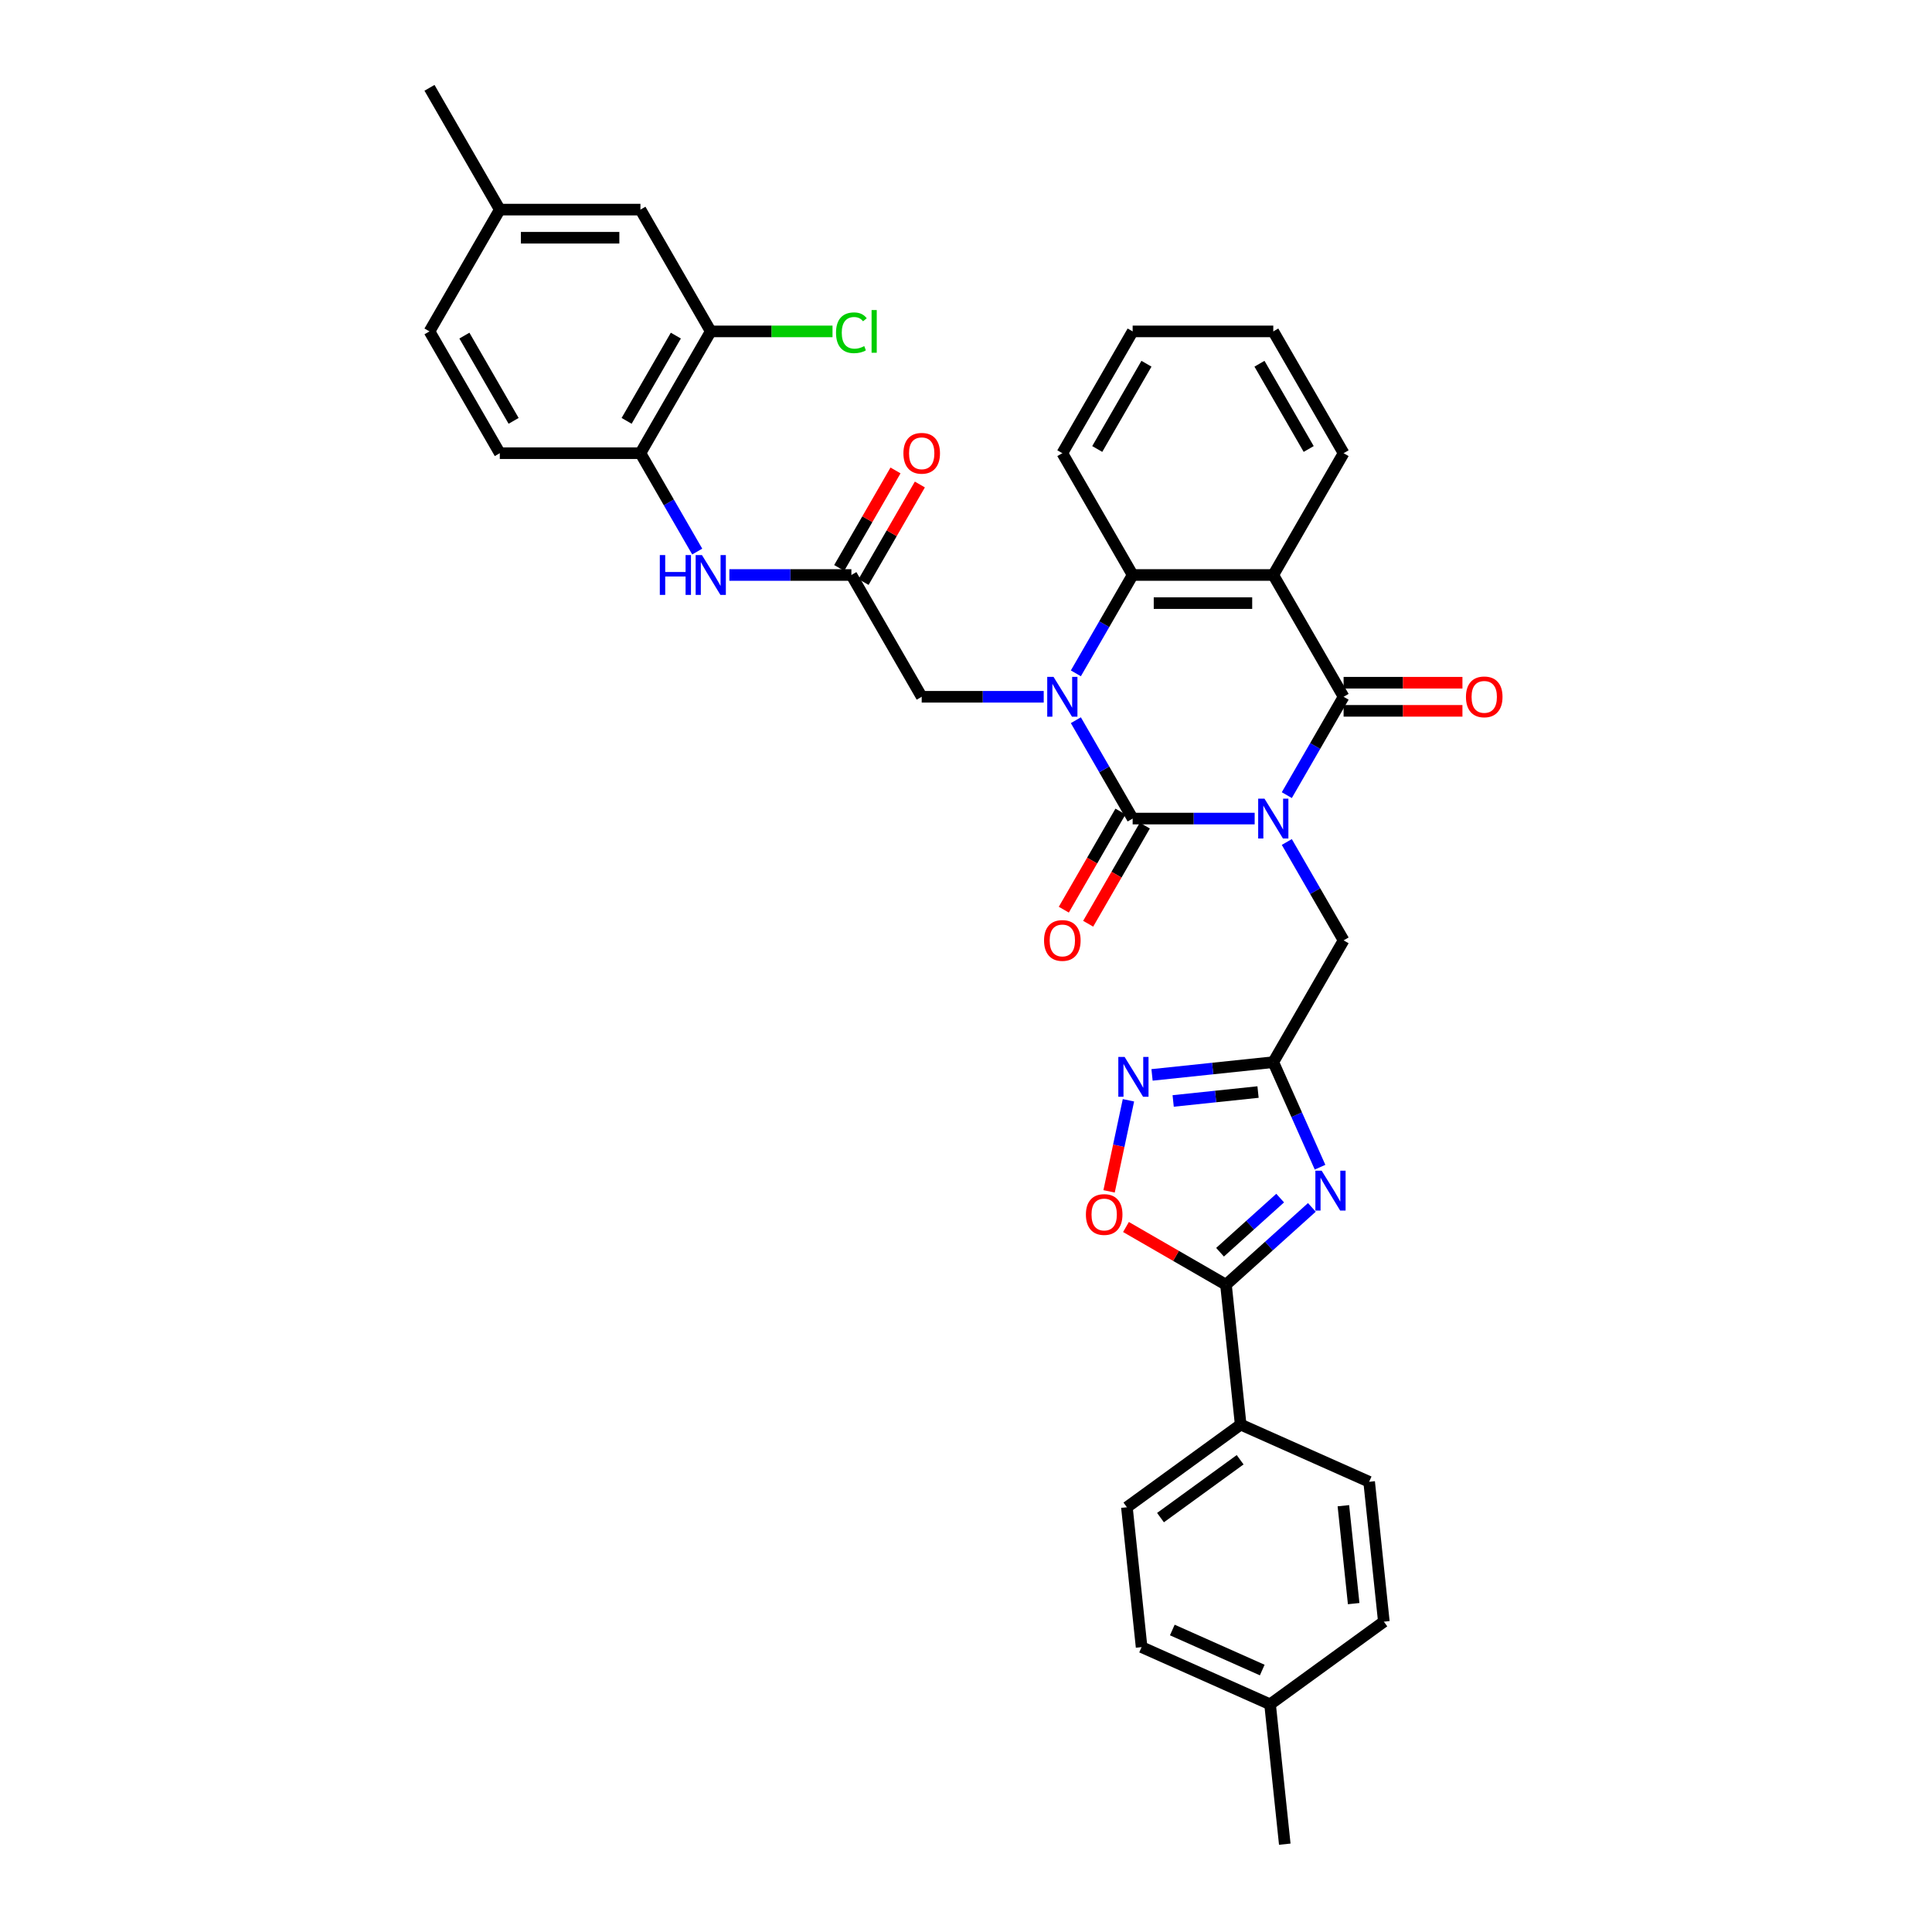 <?xml version='1.0' encoding='iso-8859-1'?>
<svg version='1.1' baseProfile='full'
              xmlns='http://www.w3.org/2000/svg'
                      xmlns:rdkit='http://www.rdkit.org/xml'
                      xmlns:xlink='http://www.w3.org/1999/xlink'
                  xml:space='preserve'
width='1000px' height='1000px' viewBox='0 0 1000 1000'>
<!-- END OF HEADER -->
<rect style='opacity:1.0;fill:#FFFFFF;stroke:none' width='1000' height='1000' x='0' y='0'> </rect>
<path class='bond-0' d='M 649.412,423.69 L 617.835,423.69' style='fill:none;fill-rule:evenodd;stroke:#0000FF;stroke-width:6px;stroke-linecap:butt;stroke-linejoin:miter;stroke-opacity:1' />
<path class='bond-0' d='M 617.835,423.69 L 586.258,423.69' style='fill:none;fill-rule:evenodd;stroke:#000000;stroke-width:6px;stroke-linecap:butt;stroke-linejoin:miter;stroke-opacity:1' />
<path class='bond-2' d='M 666.051,411.563 L 680.748,386.107' style='fill:none;fill-rule:evenodd;stroke:#0000FF;stroke-width:6px;stroke-linecap:butt;stroke-linejoin:miter;stroke-opacity:1' />
<path class='bond-2' d='M 680.748,386.107 L 695.445,360.651' style='fill:none;fill-rule:evenodd;stroke:#000000;stroke-width:6px;stroke-linecap:butt;stroke-linejoin:miter;stroke-opacity:1' />
<path class='bond-10' d='M 666.051,435.817 L 680.748,461.274' style='fill:none;fill-rule:evenodd;stroke:#0000FF;stroke-width:6px;stroke-linecap:butt;stroke-linejoin:miter;stroke-opacity:1' />
<path class='bond-10' d='M 680.748,461.274 L 695.445,486.73' style='fill:none;fill-rule:evenodd;stroke:#000000;stroke-width:6px;stroke-linecap:butt;stroke-linejoin:miter;stroke-opacity:1' />
<path class='bond-1' d='M 586.258,423.69 L 571.561,398.234' style='fill:none;fill-rule:evenodd;stroke:#000000;stroke-width:6px;stroke-linecap:butt;stroke-linejoin:miter;stroke-opacity:1' />
<path class='bond-1' d='M 571.561,398.234 L 556.864,372.778' style='fill:none;fill-rule:evenodd;stroke:#0000FF;stroke-width:6px;stroke-linecap:butt;stroke-linejoin:miter;stroke-opacity:1' />
<path class='bond-15' d='M 579.954,420.051 L 565.291,445.449' style='fill:none;fill-rule:evenodd;stroke:#000000;stroke-width:6px;stroke-linecap:butt;stroke-linejoin:miter;stroke-opacity:1' />
<path class='bond-15' d='M 565.291,445.449 L 550.627,470.847' style='fill:none;fill-rule:evenodd;stroke:#FF0000;stroke-width:6px;stroke-linecap:butt;stroke-linejoin:miter;stroke-opacity:1' />
<path class='bond-15' d='M 592.562,427.33 L 577.898,452.728' style='fill:none;fill-rule:evenodd;stroke:#000000;stroke-width:6px;stroke-linecap:butt;stroke-linejoin:miter;stroke-opacity:1' />
<path class='bond-15' d='M 577.898,452.728 L 563.235,478.126' style='fill:none;fill-rule:evenodd;stroke:#FF0000;stroke-width:6px;stroke-linecap:butt;stroke-linejoin:miter;stroke-opacity:1' />
<path class='bond-12' d='M 540.225,360.651 L 508.648,360.651' style='fill:none;fill-rule:evenodd;stroke:#0000FF;stroke-width:6px;stroke-linecap:butt;stroke-linejoin:miter;stroke-opacity:1' />
<path class='bond-12' d='M 508.648,360.651 L 477.071,360.651' style='fill:none;fill-rule:evenodd;stroke:#000000;stroke-width:6px;stroke-linecap:butt;stroke-linejoin:miter;stroke-opacity:1' />
<path class='bond-36' d='M 556.864,348.524 L 571.561,323.068' style='fill:none;fill-rule:evenodd;stroke:#0000FF;stroke-width:6px;stroke-linecap:butt;stroke-linejoin:miter;stroke-opacity:1' />
<path class='bond-36' d='M 571.561,323.068 L 586.258,297.612' style='fill:none;fill-rule:evenodd;stroke:#000000;stroke-width:6px;stroke-linecap:butt;stroke-linejoin:miter;stroke-opacity:1' />
<path class='bond-3' d='M 695.445,360.651 L 659.049,297.612' style='fill:none;fill-rule:evenodd;stroke:#000000;stroke-width:6px;stroke-linecap:butt;stroke-linejoin:miter;stroke-opacity:1' />
<path class='bond-18' d='M 695.445,367.93 L 726.2,367.93' style='fill:none;fill-rule:evenodd;stroke:#000000;stroke-width:6px;stroke-linecap:butt;stroke-linejoin:miter;stroke-opacity:1' />
<path class='bond-18' d='M 726.2,367.93 L 756.954,367.93' style='fill:none;fill-rule:evenodd;stroke:#FF0000;stroke-width:6px;stroke-linecap:butt;stroke-linejoin:miter;stroke-opacity:1' />
<path class='bond-18' d='M 695.445,353.372 L 726.2,353.372' style='fill:none;fill-rule:evenodd;stroke:#000000;stroke-width:6px;stroke-linecap:butt;stroke-linejoin:miter;stroke-opacity:1' />
<path class='bond-18' d='M 726.2,353.372 L 756.954,353.372' style='fill:none;fill-rule:evenodd;stroke:#FF0000;stroke-width:6px;stroke-linecap:butt;stroke-linejoin:miter;stroke-opacity:1' />
<path class='bond-5' d='M 659.049,297.612 L 586.258,297.612' style='fill:none;fill-rule:evenodd;stroke:#000000;stroke-width:6px;stroke-linecap:butt;stroke-linejoin:miter;stroke-opacity:1' />
<path class='bond-5' d='M 648.131,312.17 L 597.177,312.17' style='fill:none;fill-rule:evenodd;stroke:#000000;stroke-width:6px;stroke-linecap:butt;stroke-linejoin:miter;stroke-opacity:1' />
<path class='bond-25' d='M 659.049,297.612 L 695.445,234.572' style='fill:none;fill-rule:evenodd;stroke:#000000;stroke-width:6px;stroke-linecap:butt;stroke-linejoin:miter;stroke-opacity:1' />
<path class='bond-4' d='M 683.257,604.14 L 671.153,576.955' style='fill:none;fill-rule:evenodd;stroke:#0000FF;stroke-width:6px;stroke-linecap:butt;stroke-linejoin:miter;stroke-opacity:1' />
<path class='bond-4' d='M 671.153,576.955 L 659.049,549.769' style='fill:none;fill-rule:evenodd;stroke:#000000;stroke-width:6px;stroke-linecap:butt;stroke-linejoin:miter;stroke-opacity:1' />
<path class='bond-7' d='M 679.019,624.945 L 656.79,644.96' style='fill:none;fill-rule:evenodd;stroke:#0000FF;stroke-width:6px;stroke-linecap:butt;stroke-linejoin:miter;stroke-opacity:1' />
<path class='bond-7' d='M 656.79,644.96 L 634.562,664.974' style='fill:none;fill-rule:evenodd;stroke:#000000;stroke-width:6px;stroke-linecap:butt;stroke-linejoin:miter;stroke-opacity:1' />
<path class='bond-7' d='M 662.609,620.131 L 647.049,634.141' style='fill:none;fill-rule:evenodd;stroke:#0000FF;stroke-width:6px;stroke-linecap:butt;stroke-linejoin:miter;stroke-opacity:1' />
<path class='bond-7' d='M 647.049,634.141 L 631.489,648.151' style='fill:none;fill-rule:evenodd;stroke:#000000;stroke-width:6px;stroke-linecap:butt;stroke-linejoin:miter;stroke-opacity:1' />
<path class='bond-31' d='M 586.258,297.612 L 549.862,234.572' style='fill:none;fill-rule:evenodd;stroke:#000000;stroke-width:6px;stroke-linecap:butt;stroke-linejoin:miter;stroke-opacity:1' />
<path class='bond-6' d='M 659.049,549.769 L 695.445,486.73' style='fill:none;fill-rule:evenodd;stroke:#000000;stroke-width:6px;stroke-linecap:butt;stroke-linejoin:miter;stroke-opacity:1' />
<path class='bond-8' d='M 659.049,549.769 L 627.672,553.067' style='fill:none;fill-rule:evenodd;stroke:#000000;stroke-width:6px;stroke-linecap:butt;stroke-linejoin:miter;stroke-opacity:1' />
<path class='bond-8' d='M 627.672,553.067 L 596.294,556.365' style='fill:none;fill-rule:evenodd;stroke:#0000FF;stroke-width:6px;stroke-linecap:butt;stroke-linejoin:miter;stroke-opacity:1' />
<path class='bond-8' d='M 651.158,565.237 L 629.194,567.545' style='fill:none;fill-rule:evenodd;stroke:#000000;stroke-width:6px;stroke-linecap:butt;stroke-linejoin:miter;stroke-opacity:1' />
<path class='bond-8' d='M 629.194,567.545 L 607.229,569.854' style='fill:none;fill-rule:evenodd;stroke:#0000FF;stroke-width:6px;stroke-linecap:butt;stroke-linejoin:miter;stroke-opacity:1' />
<path class='bond-17' d='M 634.562,664.974 L 642.171,737.367' style='fill:none;fill-rule:evenodd;stroke:#000000;stroke-width:6px;stroke-linecap:butt;stroke-linejoin:miter;stroke-opacity:1' />
<path class='bond-37' d='M 634.562,664.974 L 608.684,650.034' style='fill:none;fill-rule:evenodd;stroke:#000000;stroke-width:6px;stroke-linecap:butt;stroke-linejoin:miter;stroke-opacity:1' />
<path class='bond-37' d='M 608.684,650.034 L 582.805,635.093' style='fill:none;fill-rule:evenodd;stroke:#FF0000;stroke-width:6px;stroke-linecap:butt;stroke-linejoin:miter;stroke-opacity:1' />
<path class='bond-9' d='M 584.079,569.505 L 579.069,593.075' style='fill:none;fill-rule:evenodd;stroke:#0000FF;stroke-width:6px;stroke-linecap:butt;stroke-linejoin:miter;stroke-opacity:1' />
<path class='bond-9' d='M 579.069,593.075 L 574.059,616.645' style='fill:none;fill-rule:evenodd;stroke:#FF0000;stroke-width:6px;stroke-linecap:butt;stroke-linejoin:miter;stroke-opacity:1' />
<path class='bond-11' d='M 440.675,297.612 L 477.071,360.651' style='fill:none;fill-rule:evenodd;stroke:#000000;stroke-width:6px;stroke-linecap:butt;stroke-linejoin:miter;stroke-opacity:1' />
<path class='bond-13' d='M 440.675,297.612 L 409.098,297.612' style='fill:none;fill-rule:evenodd;stroke:#000000;stroke-width:6px;stroke-linecap:butt;stroke-linejoin:miter;stroke-opacity:1' />
<path class='bond-13' d='M 409.098,297.612 L 377.521,297.612' style='fill:none;fill-rule:evenodd;stroke:#0000FF;stroke-width:6px;stroke-linecap:butt;stroke-linejoin:miter;stroke-opacity:1' />
<path class='bond-20' d='M 446.979,301.251 L 461.55,276.014' style='fill:none;fill-rule:evenodd;stroke:#000000;stroke-width:6px;stroke-linecap:butt;stroke-linejoin:miter;stroke-opacity:1' />
<path class='bond-20' d='M 461.55,276.014 L 476.121,250.776' style='fill:none;fill-rule:evenodd;stroke:#FF0000;stroke-width:6px;stroke-linecap:butt;stroke-linejoin:miter;stroke-opacity:1' />
<path class='bond-20' d='M 434.371,293.972 L 448.942,268.734' style='fill:none;fill-rule:evenodd;stroke:#000000;stroke-width:6px;stroke-linecap:butt;stroke-linejoin:miter;stroke-opacity:1' />
<path class='bond-20' d='M 448.942,268.734 L 463.513,243.497' style='fill:none;fill-rule:evenodd;stroke:#FF0000;stroke-width:6px;stroke-linecap:butt;stroke-linejoin:miter;stroke-opacity:1' />
<path class='bond-14' d='M 360.882,285.485 L 346.185,260.029' style='fill:none;fill-rule:evenodd;stroke:#0000FF;stroke-width:6px;stroke-linecap:butt;stroke-linejoin:miter;stroke-opacity:1' />
<path class='bond-14' d='M 346.185,260.029 L 331.488,234.572' style='fill:none;fill-rule:evenodd;stroke:#000000;stroke-width:6px;stroke-linecap:butt;stroke-linejoin:miter;stroke-opacity:1' />
<path class='bond-16' d='M 331.488,234.572 L 367.883,171.533' style='fill:none;fill-rule:evenodd;stroke:#000000;stroke-width:6px;stroke-linecap:butt;stroke-linejoin:miter;stroke-opacity:1' />
<path class='bond-16' d='M 324.339,217.837 L 349.816,173.71' style='fill:none;fill-rule:evenodd;stroke:#000000;stroke-width:6px;stroke-linecap:butt;stroke-linejoin:miter;stroke-opacity:1' />
<path class='bond-21' d='M 331.488,234.572 L 258.696,234.572' style='fill:none;fill-rule:evenodd;stroke:#000000;stroke-width:6px;stroke-linecap:butt;stroke-linejoin:miter;stroke-opacity:1' />
<path class='bond-19' d='M 367.883,171.533 L 331.488,108.494' style='fill:none;fill-rule:evenodd;stroke:#000000;stroke-width:6px;stroke-linecap:butt;stroke-linejoin:miter;stroke-opacity:1' />
<path class='bond-24' d='M 367.883,171.533 L 399.395,171.533' style='fill:none;fill-rule:evenodd;stroke:#000000;stroke-width:6px;stroke-linecap:butt;stroke-linejoin:miter;stroke-opacity:1' />
<path class='bond-24' d='M 399.395,171.533 L 430.906,171.533' style='fill:none;fill-rule:evenodd;stroke:#00CC00;stroke-width:6px;stroke-linecap:butt;stroke-linejoin:miter;stroke-opacity:1' />
<path class='bond-22' d='M 642.171,737.367 L 583.281,780.153' style='fill:none;fill-rule:evenodd;stroke:#000000;stroke-width:6px;stroke-linecap:butt;stroke-linejoin:miter;stroke-opacity:1' />
<path class='bond-22' d='M 641.894,755.563 L 600.672,785.513' style='fill:none;fill-rule:evenodd;stroke:#000000;stroke-width:6px;stroke-linecap:butt;stroke-linejoin:miter;stroke-opacity:1' />
<path class='bond-23' d='M 642.171,737.367 L 708.669,766.974' style='fill:none;fill-rule:evenodd;stroke:#000000;stroke-width:6px;stroke-linecap:butt;stroke-linejoin:miter;stroke-opacity:1' />
<path class='bond-40' d='M 331.488,108.494 L 258.696,108.494' style='fill:none;fill-rule:evenodd;stroke:#000000;stroke-width:6px;stroke-linecap:butt;stroke-linejoin:miter;stroke-opacity:1' />
<path class='bond-40' d='M 320.569,123.052 L 269.615,123.052' style='fill:none;fill-rule:evenodd;stroke:#000000;stroke-width:6px;stroke-linecap:butt;stroke-linejoin:miter;stroke-opacity:1' />
<path class='bond-27' d='M 258.696,234.572 L 222.3,171.533' style='fill:none;fill-rule:evenodd;stroke:#000000;stroke-width:6px;stroke-linecap:butt;stroke-linejoin:miter;stroke-opacity:1' />
<path class='bond-27' d='M 265.845,217.837 L 240.368,173.71' style='fill:none;fill-rule:evenodd;stroke:#000000;stroke-width:6px;stroke-linecap:butt;stroke-linejoin:miter;stroke-opacity:1' />
<path class='bond-29' d='M 583.281,780.153 L 590.89,852.546' style='fill:none;fill-rule:evenodd;stroke:#000000;stroke-width:6px;stroke-linecap:butt;stroke-linejoin:miter;stroke-opacity:1' />
<path class='bond-28' d='M 708.669,766.974 L 716.278,839.367' style='fill:none;fill-rule:evenodd;stroke:#000000;stroke-width:6px;stroke-linecap:butt;stroke-linejoin:miter;stroke-opacity:1' />
<path class='bond-28' d='M 695.332,779.355 L 700.658,830.03' style='fill:none;fill-rule:evenodd;stroke:#000000;stroke-width:6px;stroke-linecap:butt;stroke-linejoin:miter;stroke-opacity:1' />
<path class='bond-34' d='M 695.445,234.572 L 659.049,171.533' style='fill:none;fill-rule:evenodd;stroke:#000000;stroke-width:6px;stroke-linecap:butt;stroke-linejoin:miter;stroke-opacity:1' />
<path class='bond-34' d='M 677.378,232.396 L 651.901,188.268' style='fill:none;fill-rule:evenodd;stroke:#000000;stroke-width:6px;stroke-linecap:butt;stroke-linejoin:miter;stroke-opacity:1' />
<path class='bond-26' d='M 258.696,108.494 L 222.3,171.533' style='fill:none;fill-rule:evenodd;stroke:#000000;stroke-width:6px;stroke-linecap:butt;stroke-linejoin:miter;stroke-opacity:1' />
<path class='bond-32' d='M 258.696,108.494 L 222.3,45.455' style='fill:none;fill-rule:evenodd;stroke:#000000;stroke-width:6px;stroke-linecap:butt;stroke-linejoin:miter;stroke-opacity:1' />
<path class='bond-30' d='M 716.278,839.367 L 657.388,882.153' style='fill:none;fill-rule:evenodd;stroke:#000000;stroke-width:6px;stroke-linecap:butt;stroke-linejoin:miter;stroke-opacity:1' />
<path class='bond-39' d='M 590.89,852.546 L 657.388,882.153' style='fill:none;fill-rule:evenodd;stroke:#000000;stroke-width:6px;stroke-linecap:butt;stroke-linejoin:miter;stroke-opacity:1' />
<path class='bond-39' d='M 606.786,843.687 L 653.335,864.412' style='fill:none;fill-rule:evenodd;stroke:#000000;stroke-width:6px;stroke-linecap:butt;stroke-linejoin:miter;stroke-opacity:1' />
<path class='bond-33' d='M 657.388,882.153 L 664.997,954.545' style='fill:none;fill-rule:evenodd;stroke:#000000;stroke-width:6px;stroke-linecap:butt;stroke-linejoin:miter;stroke-opacity:1' />
<path class='bond-38' d='M 549.862,234.572 L 586.258,171.533' style='fill:none;fill-rule:evenodd;stroke:#000000;stroke-width:6px;stroke-linecap:butt;stroke-linejoin:miter;stroke-opacity:1' />
<path class='bond-38' d='M 567.929,232.396 L 593.406,188.268' style='fill:none;fill-rule:evenodd;stroke:#000000;stroke-width:6px;stroke-linecap:butt;stroke-linejoin:miter;stroke-opacity:1' />
<path class='bond-35' d='M 659.049,171.533 L 586.258,171.533' style='fill:none;fill-rule:evenodd;stroke:#000000;stroke-width:6px;stroke-linecap:butt;stroke-linejoin:miter;stroke-opacity:1' />
<path  class='atom-0' d='M 654.493 413.383
L 661.248 424.302
Q 661.917 425.379, 662.995 427.33
Q 664.072 429.281, 664.13 429.397
L 664.13 413.383
L 666.867 413.383
L 666.867 433.998
L 664.043 433.998
L 656.793 422.06
Q 655.949 420.662, 655.046 419.061
Q 654.172 417.459, 653.91 416.964
L 653.91 433.998
L 651.232 433.998
L 651.232 413.383
L 654.493 413.383
' fill='#0000FF'/>
<path  class='atom-2' d='M 545.305 350.344
L 552.06 361.263
Q 552.73 362.34, 553.807 364.291
Q 554.885 366.241, 554.943 366.358
L 554.943 350.344
L 557.68 350.344
L 557.68 370.958
L 554.856 370.958
L 547.606 359.021
Q 546.761 357.623, 545.859 356.022
Q 544.985 354.42, 544.723 353.925
L 544.723 370.958
L 542.044 370.958
L 542.044 350.344
L 545.305 350.344
' fill='#0000FF'/>
<path  class='atom-5' d='M 684.1 605.96
L 690.855 616.879
Q 691.524 617.956, 692.602 619.907
Q 693.679 621.858, 693.737 621.974
L 693.737 605.96
L 696.474 605.96
L 696.474 626.575
L 693.65 626.575
L 686.4 614.637
Q 685.556 613.239, 684.653 611.638
Q 683.779 610.036, 683.517 609.541
L 683.517 626.575
L 680.839 626.575
L 680.839 605.96
L 684.1 605.96
' fill='#0000FF'/>
<path  class='atom-9' d='M 582.1 547.071
L 588.855 557.989
Q 589.525 559.067, 590.602 561.017
Q 591.679 562.968, 591.738 563.085
L 591.738 547.071
L 594.475 547.071
L 594.475 567.685
L 591.65 567.685
L 584.4 555.747
Q 583.556 554.35, 582.653 552.748
Q 581.78 551.147, 581.518 550.652
L 581.518 567.685
L 578.839 567.685
L 578.839 547.071
L 582.1 547.071
' fill='#0000FF'/>
<path  class='atom-10' d='M 562.06 628.637
Q 562.06 623.687, 564.505 620.921
Q 566.951 618.155, 571.523 618.155
Q 576.094 618.155, 578.54 620.921
Q 580.985 623.687, 580.985 628.637
Q 580.985 633.645, 578.51 636.498
Q 576.036 639.323, 571.523 639.323
Q 566.98 639.323, 564.505 636.498
Q 562.06 633.674, 562.06 628.637
M 571.523 636.993
Q 574.667 636.993, 576.356 634.897
Q 578.074 632.771, 578.074 628.637
Q 578.074 624.59, 576.356 622.552
Q 574.667 620.484, 571.523 620.484
Q 568.378 620.484, 566.66 622.522
Q 564.971 624.561, 564.971 628.637
Q 564.971 632.801, 566.66 634.897
Q 568.378 636.993, 571.523 636.993
' fill='#FF0000'/>
<path  class='atom-14' d='M 341.518 287.304
L 344.313 287.304
L 344.313 296.069
L 354.854 296.069
L 354.854 287.304
L 357.649 287.304
L 357.649 307.919
L 354.854 307.919
L 354.854 298.398
L 344.313 298.398
L 344.313 307.919
L 341.518 307.919
L 341.518 287.304
' fill='#0000FF'/>
<path  class='atom-14' d='M 363.327 287.304
L 370.082 298.223
Q 370.751 299.301, 371.829 301.251
Q 372.906 303.202, 372.964 303.319
L 372.964 287.304
L 375.701 287.304
L 375.701 307.919
L 372.877 307.919
L 365.627 295.981
Q 364.782 294.584, 363.88 292.982
Q 363.006 291.381, 362.744 290.886
L 362.744 307.919
L 360.066 307.919
L 360.066 287.304
L 363.327 287.304
' fill='#0000FF'/>
<path  class='atom-16' d='M 540.399 486.788
Q 540.399 481.838, 542.845 479.072
Q 545.291 476.306, 549.862 476.306
Q 554.434 476.306, 556.879 479.072
Q 559.325 481.838, 559.325 486.788
Q 559.325 491.796, 556.85 494.649
Q 554.375 497.474, 549.862 497.474
Q 545.32 497.474, 542.845 494.649
Q 540.399 491.825, 540.399 486.788
M 549.862 495.144
Q 553.007 495.144, 554.696 493.048
Q 556.413 490.922, 556.413 486.788
Q 556.413 482.741, 554.696 480.703
Q 553.007 478.635, 549.862 478.635
Q 546.718 478.635, 545 480.673
Q 543.311 482.712, 543.311 486.788
Q 543.311 490.952, 545 493.048
Q 546.718 495.144, 549.862 495.144
' fill='#FF0000'/>
<path  class='atom-19' d='M 758.774 360.709
Q 758.774 355.759, 761.22 352.993
Q 763.665 350.227, 768.237 350.227
Q 772.808 350.227, 775.254 352.993
Q 777.7 355.759, 777.7 360.709
Q 777.7 365.717, 775.225 368.571
Q 772.75 371.395, 768.237 371.395
Q 763.695 371.395, 761.22 368.571
Q 758.774 365.746, 758.774 360.709
M 768.237 369.066
Q 771.381 369.066, 773.07 366.969
Q 774.788 364.844, 774.788 360.709
Q 774.788 356.662, 773.07 354.624
Q 771.381 352.557, 768.237 352.557
Q 765.092 352.557, 763.374 354.595
Q 761.686 356.633, 761.686 360.709
Q 761.686 364.873, 763.374 366.969
Q 765.092 369.066, 768.237 369.066
' fill='#FF0000'/>
<path  class='atom-21' d='M 467.608 234.631
Q 467.608 229.681, 470.054 226.915
Q 472.499 224.149, 477.071 224.149
Q 481.642 224.149, 484.088 226.915
Q 486.534 229.681, 486.534 234.631
Q 486.534 239.639, 484.059 242.492
Q 481.584 245.316, 477.071 245.316
Q 472.528 245.316, 470.054 242.492
Q 467.608 239.668, 467.608 234.631
M 477.071 242.987
Q 480.215 242.987, 481.904 240.891
Q 483.622 238.765, 483.622 234.631
Q 483.622 230.583, 481.904 228.545
Q 480.215 226.478, 477.071 226.478
Q 473.926 226.478, 472.208 228.516
Q 470.519 230.554, 470.519 234.631
Q 470.519 238.794, 472.208 240.891
Q 473.926 242.987, 477.071 242.987
' fill='#FF0000'/>
<path  class='atom-25' d='M 432.726 172.247
Q 432.726 167.122, 435.114 164.443
Q 437.53 161.735, 442.102 161.735
Q 446.353 161.735, 448.624 164.734
L 446.702 166.307
Q 445.042 164.123, 442.102 164.123
Q 438.986 164.123, 437.326 166.219
Q 435.696 168.287, 435.696 172.247
Q 435.696 176.323, 437.385 178.419
Q 439.103 180.516, 442.422 180.516
Q 444.693 180.516, 447.343 179.147
L 448.158 181.331
Q 447.081 182.03, 445.45 182.437
Q 443.82 182.845, 442.014 182.845
Q 437.53 182.845, 435.114 180.108
Q 432.726 177.371, 432.726 172.247
' fill='#00CC00'/>
<path  class='atom-25' d='M 451.128 160.483
L 453.807 160.483
L 453.807 182.583
L 451.128 182.583
L 451.128 160.483
' fill='#00CC00'/>
</svg>
